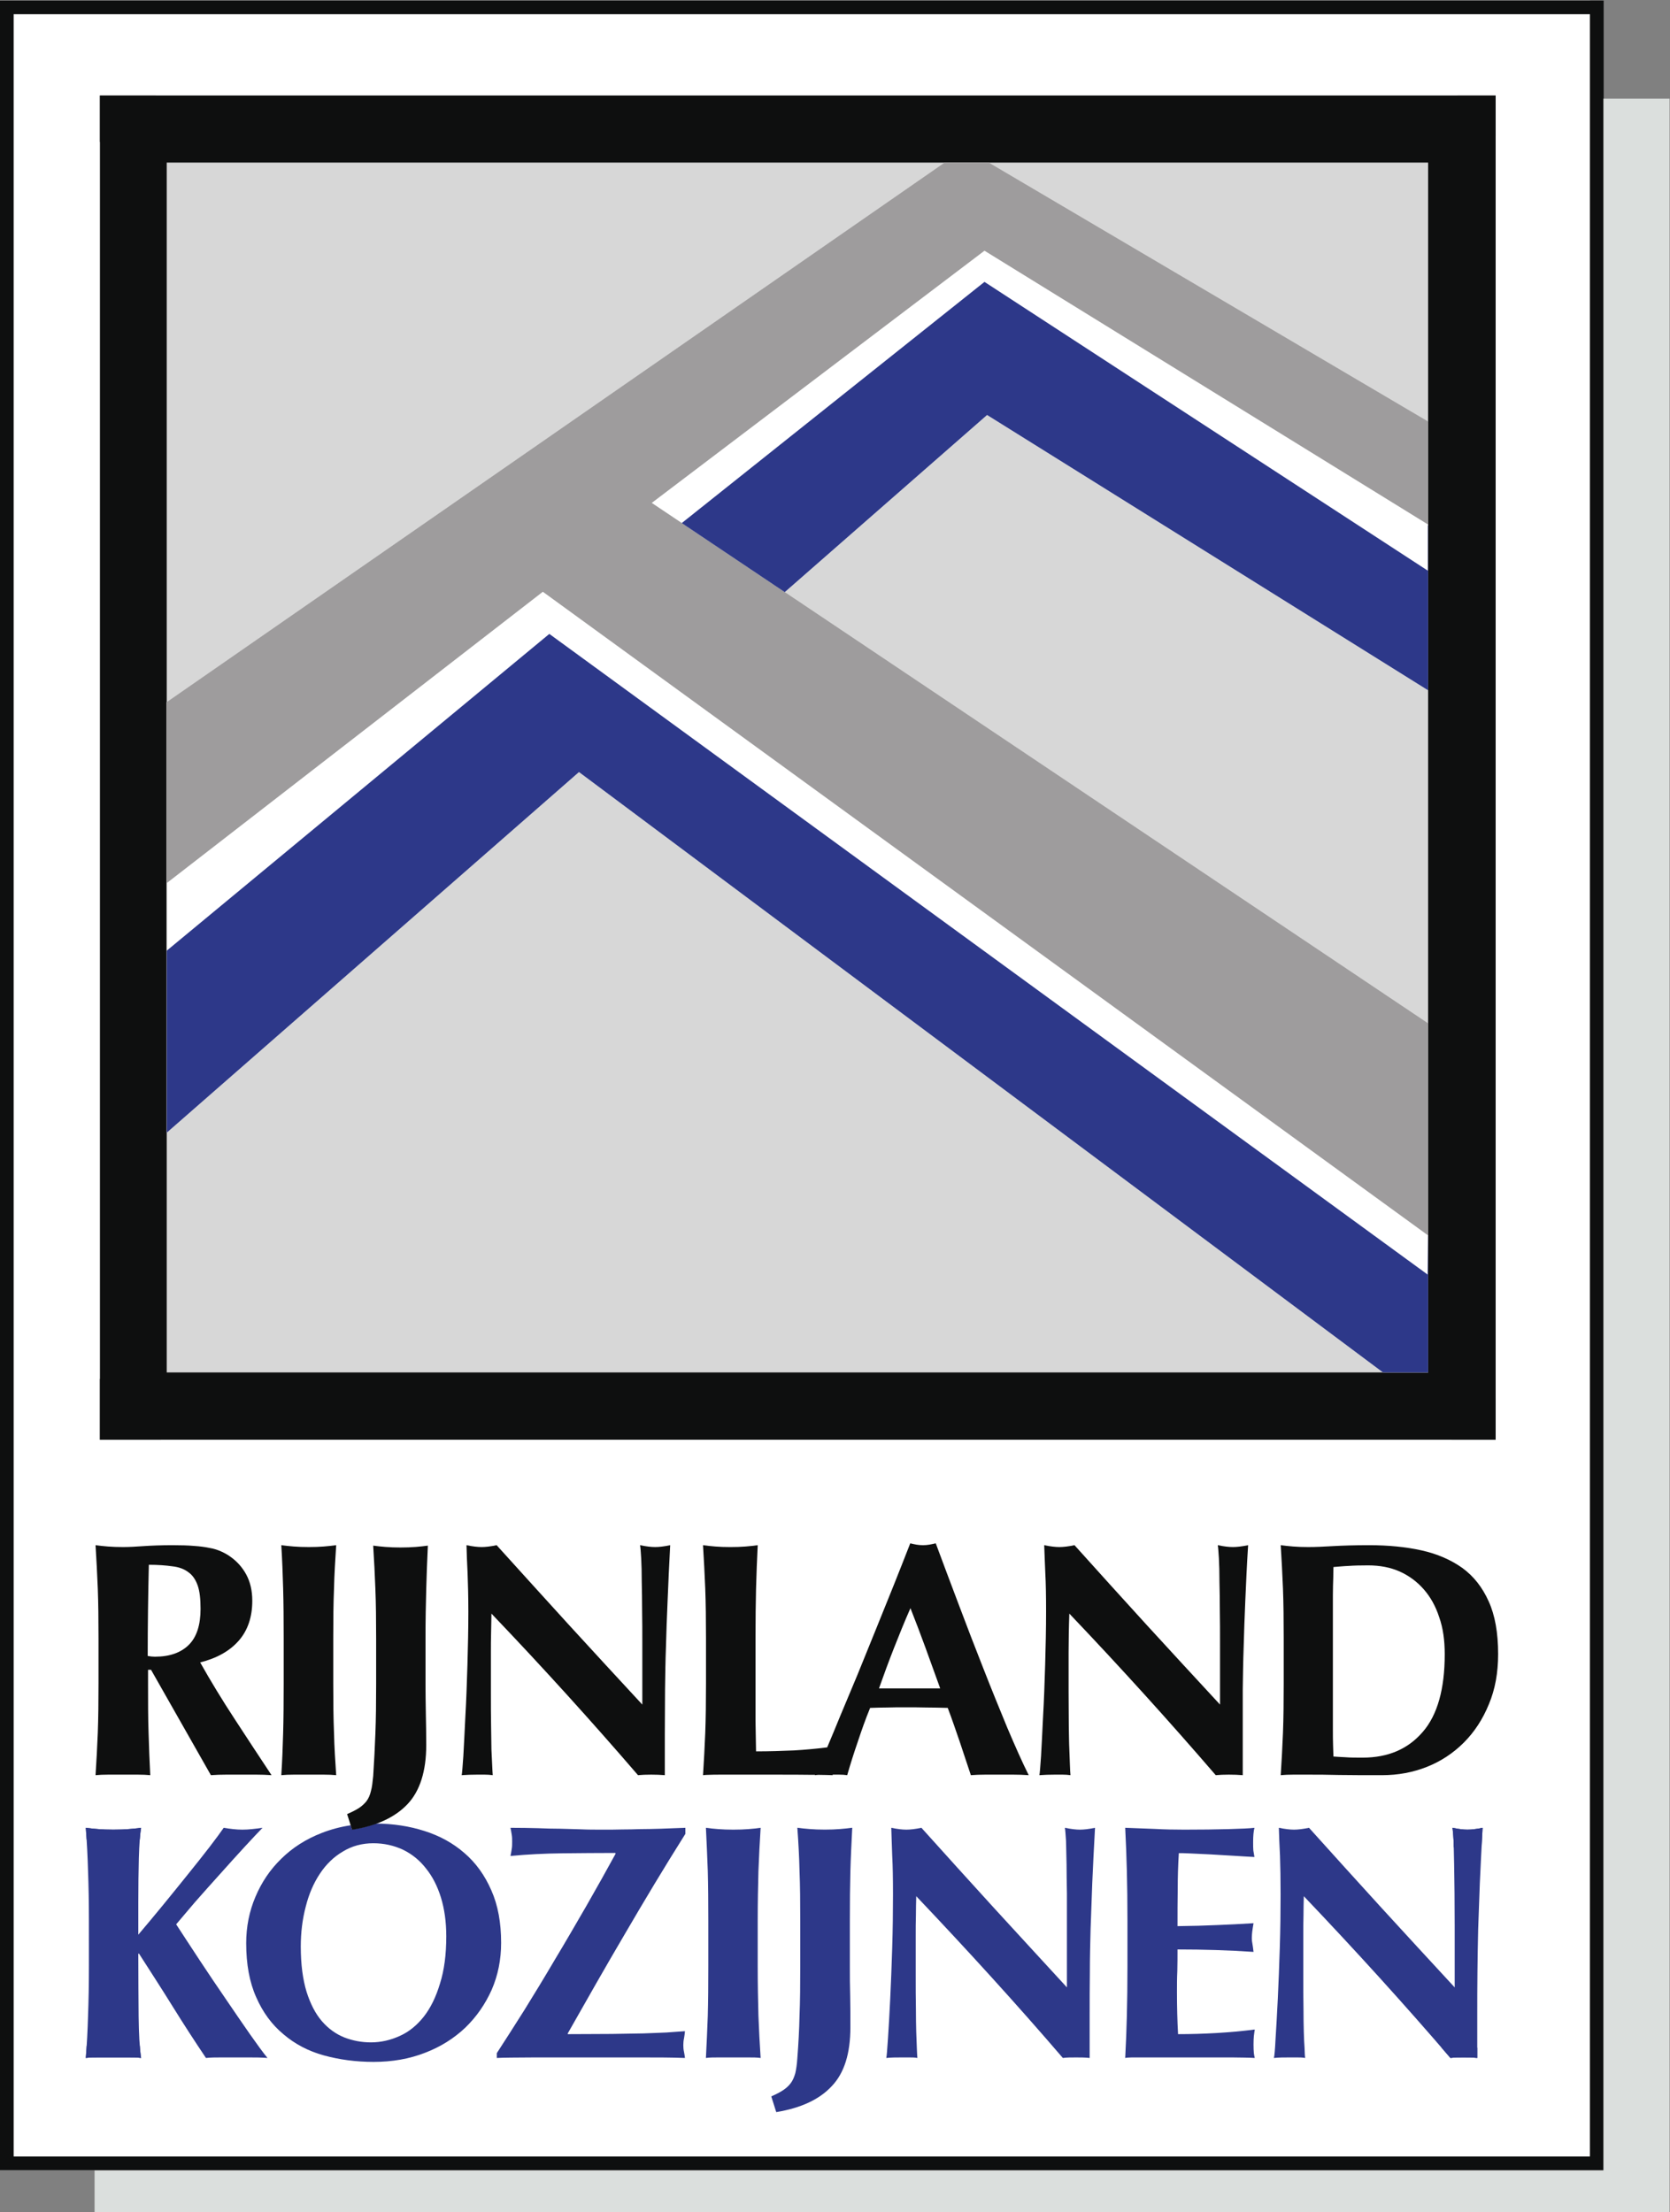 <?xml version="1.0" encoding="UTF-8" standalone="no"?>
<svg
   xmlns:dc="http://purl.org/dc/elements/1.1/"
   xmlns:cc="http://creativecommons.org/ns#"
   xmlns:rdf="http://www.w3.org/1999/02/22-rdf-syntax-ns#"
   xmlns:svg="http://www.w3.org/2000/svg"
   xmlns="http://www.w3.org/2000/svg"
   viewBox="0 0 1172.079 1552.333"
   height="1552.333"
   width="1172.079"
   xml:space="preserve"
   id="svg2"
   version="1.1"><rect x="0" y="0" width="1172.079" height="1552.333" fill="#808080" stroke="none"/><defs
     id="defs6"><clipPath
       id="clipPath48"
       clipPathUnits="userSpaceOnUse"><path
         id="path46"
         d="M 0,1164.25 H 879.059 V 0 H 0 Z" /></clipPath></defs><g
     transform="matrix(1.333,0,0,-1.333,0,1552.333)"
     id="g10"><path
       id="path12"
       style="fill:#ffffff;fill-opacity:1;fill-rule:nonzero;stroke:none"
       d="M 0,29.247 H 837.153 V 1164.25 H 0 Z" /><path
       id="path14"
       style="fill:#0e0f0f;fill-opacity:1;fill-rule:nonzero;stroke:none"
       d="M 0,22.074 H 844.356 V 1164.25 H 0 Z m 7.197,1134.977 h 829.901 l 0.055,-0.073 V 29.247 H 7.197 Z" /><g
       transform="translate(844.234,1112.594)"
       id="g16"><path
         id="path18"
         style="fill:#dbdfdd;fill-opacity:1;fill-rule:nonzero;stroke:none"
         d="m 0,0 v -1090.713 h -794.439 v -21.881 H 34.824 L 34.824,0 Z" /></g><path
       id="path20"
       style="fill:#0e0f0f;fill-opacity:1;fill-rule:evenodd;stroke:none"
       d="M 787.485,1114.276 H 52.618 V 406.59 h 734.867 z" /><g
       transform="translate(751.92,442.017)"
       id="g22"><path
         id="path24"
         style="fill:#d7d7d7;fill-opacity:1;fill-rule:evenodd;stroke:none"
         d="m 0,0 h -664.137 v 222.031 35.226 0.273 95.301 284.111 H 0 V 500.566 446.298 183.723 72.053 Z" /></g><g
       transform="translate(87.783,568.25)"
       id="g26"><path
         id="path28"
         style="fill:#ffffff;fill-opacity:1;fill-rule:evenodd;stroke:none"
         d="m 0,0 v 226.634 l 409.68,284.103 h 23.022 L 664.137,374.352 V 232.873 L 431.932,377.817 325.399,284.564 664.137,57.521 v -183.73 H 640.385 L 217.057,189.879 Z" /></g><g
       transform="translate(751.92,942.653)"
       id="g30"><path
         id="path32"
         style="fill:#9e9c9d;fill-opacity:1;fill-rule:evenodd;stroke:none"
         d="m 0,0 v -54.265 l -233.576,144.167 -175.182,-132.771 15.789,-10.57 54.231,-36.343 L 0,-316.828 V -428.51 l -466.104,338.859 -198.033,-153.376 v 95.3 l 409.68,284.112 h 23.021 z" /></g><g
       transform="translate(751.865,513.937)"
       id="g34"><path
         id="path36"
         style="fill:#2d3889;fill-opacity:1;fill-rule:evenodd;stroke:none"
         d="M 0,0 0.055,0.133 V -71.92 H -23.697 L -447.025,244.156 -664.083,54.288 v 95.823 L -462.639,316.879 -0.213,-20.384 Z" /></g><g
       transform="translate(751.762,888.033)"
       id="g38"><path
         id="path40"
         style="fill:#2d3889;fill-opacity:1;fill-rule:evenodd;stroke:none"
         d="M 0,0 0.158,-0.105 V -86.911 L -232.047,58.033 -338.58,-35.22 -392.811,1.129 -233.418,128.108 0,-23.924 Z" /></g><g
       id="g42"><g
         clip-path="url(#clipPath48)"
         id="g44"><g
           transform="translate(479.362,317.922)"
           id="g50"><path
             id="path52"
             style="fill:#0e0f0f;fill-opacity:1;fill-rule:evenodd;stroke:none"
             d="m 0,0 c 2.822,-7.111 5.443,-14.114 7.979,-21.008 2.513,-6.941 5.062,-14.029 7.683,-21.237 h -32.223 c 2.543,7.208 5.159,14.296 7.889,21.237 C -5.959,-14.114 -3.131,-7.111 0,0 m -50.27,-87.733 c -0.011,-0.073 -0.035,-0.121 -0.066,-0.2 0.619,0.079 1.195,0.127 1.772,0.175 2.908,-0.03 5.48,-0.096 7.671,-0.175 -0.019,0.103 -0.074,0.175 -0.103,0.285 h 3.598 c 1.359,0 2.718,-0.085 4.101,-0.285 1.651,5.745 3.49,11.583 5.547,17.531 1.961,5.922 4.078,11.96 6.523,17.888 3.01,0.098 6.032,0.206 9.144,0.206 3.022,0.104 6.026,0.104 9.157,0.104 3.805,0 7.494,0 11.264,-0.104 3.81,0 7.506,-0.108 11.299,-0.206 2.263,-5.928 4.289,-11.966 6.342,-17.888 2.019,-5.948 3.871,-11.786 5.83,-17.531 2.439,0.2 4.97,0.285 7.482,0.285 h 7.505 7.5 c 2.532,0 5.153,-0.085 7.975,-0.285 -3.41,6.802 -7.111,15.194 -11.287,24.995 -4.084,9.926 -8.367,20.352 -12.658,31.347 -4.369,11.014 -8.646,22.197 -12.949,33.6 -4.272,11.378 -8.361,22.07 -12.051,32.119 -1.178,-0.292 -2.336,-0.498 -3.41,-0.704 -1.08,-0.169 -2.131,-0.279 -3.32,-0.279 -1.153,0 -2.325,0.11 -3.393,0.279 -1.066,0.206 -2.141,0.412 -3.307,0.704 -2.652,-6.736 -5.466,-14.03 -8.568,-21.719 -3.107,-7.772 -6.334,-15.661 -9.545,-23.647 -3.217,-7.98 -6.42,-15.863 -9.637,-23.739 -3.306,-7.809 -6.334,-15.097 -9.167,-21.906 -2.459,-5.995 -4.716,-11.493 -6.815,-16.408 -5.869,-0.723 -11.67,-1.269 -17.41,-1.603 -6.699,-0.291 -13.326,-0.497 -20.049,-0.497 -0.103,4.576 -0.176,10.049 -0.279,16.166 v 19.467 24.054 c 0,9.733 0.103,18.381 0.279,25.983 0.212,7.586 0.498,15.171 0.879,22.866 -1.93,-0.286 -4.084,-0.486 -6.426,-0.692 -2.433,-0.194 -5.06,-0.285 -7.98,-0.285 -2.924,0 -5.54,0.091 -7.882,0.285 -2.329,0.206 -4.564,0.406 -6.511,0.692 0.478,-7.695 0.861,-15.28 1.172,-22.866 0.285,-7.602 0.393,-16.25 0.393,-25.983 v -23.945 c 0,-9.721 -0.108,-18.417 -0.393,-26.014 -0.311,-7.567 -0.694,-14.995 -1.172,-22.27 0.965,0.103 2.051,0.2 3.404,0.2 1.366,0.085 3.399,0.085 6.032,0.085 h 10.504 17.537 c 8.07,0 14.405,0 19.06,-0.085 z" /></g><g
           transform="translate(232.145,165.636)"
           id="g54"><path
             id="path56"
             style="fill:#2d3889;fill-opacity:1;fill-rule:evenodd;stroke:none"
             d="m 0,0 c 1.855,-6.032 2.828,-12.865 2.828,-20.462 0,-9.624 -1.088,-17.895 -3.315,-24.904 -2.129,-7.1 -4.95,-12.853 -8.548,-17.428 -3.611,-4.563 -7.811,-7.974 -12.569,-10.109 -4.873,-2.221 -9.914,-3.41 -15.187,-3.41 -4.947,0 -9.619,0.867 -14.109,2.621 -4.393,1.772 -8.362,4.588 -11.786,8.568 -3.378,3.908 -6.019,9.06 -8.058,15.474 -1.953,6.432 -3.033,14.308 -3.033,23.751 0,7.5 0.873,14.491 2.627,21.117 1.663,6.627 4.187,12.379 7.409,17.233 3.296,4.977 7.294,8.861 12.077,11.676 4.764,2.925 10.109,4.394 16.14,4.394 5.547,0 10.801,-1.19 15.577,-3.412 4.769,-2.341 8.752,-5.546 12.07,-9.83 C -4.467,11.092 -1.84,5.922 0,0 m -34.201,38.885 c -3.762,-1.36 -7.961,-2.415 -12.573,-3.125 l -0.717,2.226 c -5.405,-0.813 -10.491,-2.184 -15.327,-4.078 -8.258,-3.204 -15.366,-7.766 -21.215,-13.531 -5.934,-5.753 -10.401,-12.452 -13.61,-20.036 -3.24,-7.599 -4.878,-15.767 -4.878,-24.445 0,-11.08 1.74,-20.546 5.259,-28.411 3.491,-7.985 8.278,-14.503 14.412,-19.563 5.924,-5.061 13.041,-8.854 21.227,-11.093 8.162,-2.232 16.834,-3.422 26.172,-3.422 9.838,0 18.879,1.59 27.058,4.794 8.168,3.095 15.274,7.585 21.202,13.204 5.966,5.765 10.523,12.379 13.939,19.983 3.313,7.664 4.957,15.857 4.957,24.716 0,10.498 -1.644,19.763 -5.164,27.646 -3.482,7.974 -8.191,14.503 -14.217,19.66 -5.936,5.158 -12.937,9.03 -21.027,11.578 -7.924,2.537 -16.348,3.824 -25.498,3.897" /></g><g
           transform="translate(701.783,265.129)"
           id="g58"><path
             id="path60"
             style="fill:#0e0f0f;fill-opacity:1;fill-rule:evenodd;stroke:none"
             d="m 0,0 v 8.933 31.256 8.757 10.51 c 0,3.616 0.11,6.724 0.202,9.539 0,2.822 0.09,4.575 0.09,5.449 2.737,0.195 5.353,0.486 7.986,0.583 2.635,0.201 6.129,0.286 10.305,0.286 6.128,0 11.679,-1.05 16.552,-3.21 4.959,-2.234 9.144,-5.341 12.67,-9.346 3.582,-4.077 6.299,-8.956 8.156,-14.685 2.051,-5.747 2.926,-12.269 2.926,-19.551 0,-18.199 -3.799,-31.943 -11.584,-40.9 -7.793,-9.054 -18.297,-13.519 -31.543,-13.519 -3.597,0 -6.705,0 -9.133,0.206 -2.445,0.072 -4.576,0.279 -6.335,0.376 0,0.874 -0.09,2.622 -0.182,5.449 C 0,-17.052 0,-13.938 0,-10.631 Z m -26.281,63.072 c 0.291,-7.602 0.383,-16.25 0.383,-25.983 V 13.144 c 0,-9.721 -0.092,-18.417 -0.383,-26.014 -0.315,-7.567 -0.703,-14.995 -1.183,-22.27 2.052,0.2 4.175,0.285 6.517,0.285 h 7.981 c 4.582,0 10.043,0 16.25,-0.182 6.238,-0.103 13.836,-0.103 22.586,-0.103 8.367,0 16.255,1.45 23.648,4.387 7.318,2.888 13.834,7.196 19.381,12.731 5.643,5.643 10.025,12.373 13.24,20.255 C 85.454,10.11 87,18.86 87,28.605 c 0,11.209 -1.644,20.451 -4.957,27.732 -3.314,7.392 -7.889,13.253 -13.922,17.646 -6.025,4.26 -13.142,7.379 -21.511,9.236 -8.289,1.833 -17.529,2.719 -27.543,2.719 -7.797,0 -14.127,-0.207 -18.986,-0.486 -4.856,-0.291 -9.145,-0.491 -13.047,-0.491 -2.926,0 -5.651,0.091 -7.981,0.285 -2.342,0.206 -4.465,0.406 -6.517,0.692 0.48,-7.695 0.868,-15.28 1.183,-22.866" /></g><g
           transform="translate(673.937,187.579)"
           id="g62"><path
             id="path64"
             style="fill:#2d3889;fill-opacity:1;fill-rule:evenodd;stroke:none"
             d="m 0,0 c 0.194,-5.534 0.309,-12.343 0.309,-20.426 0,-8.969 -0.115,-18.204 -0.412,-27.926 -0.291,-9.733 -0.668,-18.702 -1.057,-26.991 -0.412,-8.264 -0.8,-15.267 -1.183,-21.093 -0.278,-5.745 -0.588,-9.065 -0.867,-10.037 2.724,0.28 5.437,0.28 8.173,0.28 h 3.995 c 1.46,0 2.825,0 4.288,-0.28 -0.213,1.36 -0.213,3.035 -0.314,5.268 -0.183,2.124 -0.285,4.945 -0.394,8.362 -0.098,3.422 -0.17,7.597 -0.17,12.451 -0.104,4.983 -0.104,11.021 -0.104,18.011 v 20.438 c 0,3.496 0,7.014 0.104,10.424 0,3.387 0.072,6.797 0.17,10.219 27.275,-28.629 52.962,-56.937 77.199,-85.173 2.051,0.28 4.289,0.28 6.904,0.28 2.428,0 4.873,0 7.215,-0.28 v 21.227 c 0,8.472 0,16.348 0.103,23.848 0.104,7.501 0.17,14.989 0.377,22.671 0.285,7.597 0.594,15.752 0.879,24.321 0.383,8.677 0.881,18.411 1.457,29.115 -3.312,-0.691 -5.927,-0.971 -7.98,-0.971 -1.947,0 -4.58,0.28 -7.875,0.971 0.199,-1.25 0.381,-3.52 0.587,-6.899 0.073,-3.415 0.182,-7.507 0.28,-12.167 0.104,-4.672 0.104,-9.831 0.207,-15.474 0,-5.546 0.078,-11.202 0.078,-16.954 v -17.112 -15.414 c -13.223,14.327 -26.082,28.248 -38.631,41.98 -12.56,13.81 -25.201,27.713 -38.064,42.04 -3.283,-0.691 -5.936,-0.971 -7.889,-0.971 -2.021,0 -4.66,0.28 -7.986,0.971 C -0.486,10.425 -0.291,5.546 0,0" /></g><g
           transform="translate(469.762,187.579)"
           id="g66"><path
             id="path68"
             style="fill:#2d3889;fill-opacity:1;fill-rule:evenodd;stroke:none"
             d="m 0,0 c 0.303,-5.534 0.412,-12.343 0.412,-20.426 0,-8.969 -0.109,-18.204 -0.412,-27.926 -0.285,-9.733 -0.662,-18.702 -1.051,-26.991 -0.406,-8.264 -0.801,-15.267 -1.195,-21.093 -0.375,-5.745 -0.654,-9.065 -0.862,-10.037 2.725,0.28 5.444,0.28 8.096,0.28 h 4.065 c 1.365,0 2.828,0 4.193,-0.28 -0.104,1.36 -0.2,3.035 -0.279,5.268 -0.104,2.124 -0.205,4.945 -0.315,8.362 -0.097,3.422 -0.175,7.597 -0.175,12.451 -0.11,4.983 -0.11,11.021 -0.11,18.011 v 20.438 c 0,3.496 0,7.014 0.11,10.424 0,3.387 0.078,6.797 0.175,10.219 27.166,-28.629 52.963,-56.937 77.194,-85.173 1.947,0.28 4.289,0.28 6.904,0.28 2.439,0 4.867,0 7.208,-0.28 v 21.227 c 0,8.472 0,16.348 0.105,23.848 0,7.501 0.181,14.989 0.382,22.671 0.285,7.597 0.594,15.752 0.885,24.321 0.371,8.677 0.863,18.411 1.451,29.115 -3.32,-0.691 -5.927,-0.971 -7.981,-0.971 -1.952,0 -4.562,0.28 -7.88,0.971 0.211,-1.25 0.38,-3.52 0.6,-6.899 0.066,-3.415 0.169,-7.507 0.273,-12.167 0,-4.672 0.103,-9.831 0.199,-15.474 v -16.954 -17.112 -15.414 c -13.137,14.327 -26.002,28.248 -38.556,41.98 -12.549,13.81 -25.207,27.713 -38.059,42.04 -3.283,-0.691 -5.93,-0.971 -7.949,-0.971 -1.955,0 -4.686,0.28 -7.914,0.971 C -0.383,10.425 -0.176,5.546 0,0" /></g><g
           transform="translate(246.186,336.455)"
           id="g70"><path
             id="path72"
             style="fill:#0e0f0f;fill-opacity:1;fill-rule:evenodd;stroke:none"
             d="m 0,0 c 0.207,-5.534 0.406,-12.33 0.406,-20.425 0,-8.957 -0.199,-18.302 -0.478,-27.926 -0.305,-9.733 -0.596,-18.689 -1.081,-26.979 -0.388,-8.374 -0.771,-15.389 -1.079,-21.093 -0.383,-5.765 -0.668,-9.066 -0.87,-10.042 2.618,0.199 5.36,0.284 8.09,0.284 h 3.969 c 1.469,0 2.816,-0.085 4.289,-0.284 -0.096,1.255 -0.205,3.027 -0.285,5.163 -0.102,2.234 -0.205,4.946 -0.401,8.356 -0.083,3.428 -0.083,7.592 -0.187,12.555 -0.103,4.976 -0.103,10.911 -0.103,18.029 v 20.425 c 0,3.496 0,6.9 0.103,10.322 0.104,3.41 0.104,6.803 0.187,10.213 27.254,-28.515 52.952,-56.926 77.176,-85.063 2.063,0.199 4.291,0.284 6.93,0.284 2.427,0 4.855,-0.085 7.186,-0.284 v 21.111 c 0,8.483 0.115,16.468 0.115,23.957 0.101,7.39 0.193,15.012 0.484,22.561 0.207,7.7 0.487,15.789 0.875,24.442 0.375,8.679 0.758,18.296 1.346,29.006 -3.204,-0.691 -5.922,-0.976 -7.869,-0.976 -2.052,0 -4.674,0.285 -7.987,0.976 0.213,-1.152 0.389,-3.519 0.594,-6.899 0.183,-3.416 0.287,-7.398 0.287,-12.178 0.102,-4.661 0.199,-9.819 0.199,-15.378 C 92,-25.389 92,-31.136 92,-36.869 V -54.007 -69.298 C 78.855,-55.08 65.895,-41.069 53.34,-27.325 40.887,-13.629 28.133,0.389 15.299,14.612 12.088,13.921 9.346,13.636 7.428,13.636 5.365,13.636 2.75,13.921 -0.565,14.612 -0.484,10.427 -0.273,5.474 0,0" /></g><g
           transform="translate(550.365,336.455)"
           id="g74"><path
             id="path76"
             style="fill:#0e0f0f;fill-opacity:1;fill-rule:evenodd;stroke:none"
             d="m 0,0 c 0.303,-5.534 0.412,-12.33 0.412,-20.425 0,-8.957 -0.207,-18.302 -0.486,-27.926 -0.309,-9.733 -0.6,-18.689 -1.086,-26.979 -0.387,-8.374 -0.77,-15.389 -1.081,-21.093 -0.38,-5.765 -0.665,-9.066 -0.866,-10.042 2.724,0.199 5.365,0.284 8.082,0.284 h 4.078 c 1.371,0 2.827,-0.085 4.193,-0.284 -0.109,1.255 -0.205,3.027 -0.279,5.163 -0.116,2.234 -0.205,4.946 -0.315,8.356 -0.176,3.428 -0.176,7.592 -0.285,12.555 0,4.976 -0.103,10.911 -0.103,18.029 v 20.425 c 0,3.496 0.103,6.9 0.103,10.322 0.109,3.41 0.109,6.803 0.285,10.213 27.155,-28.515 52.853,-56.926 77.09,-85.063 2.05,0.199 4.381,0.284 6.918,0.284 2.524,0 4.854,-0.085 7.299,-0.284 v 21.111 23.957 c 0.104,7.39 0.207,15.012 0.486,22.561 0.2,7.7 0.491,15.789 0.868,24.442 0.388,8.679 0.777,18.296 1.474,29.006 -3.326,-0.691 -6.037,-0.976 -7.992,-0.976 -2.051,0 -4.672,0.285 -7.979,0.976 0.205,-1.152 0.375,-3.519 0.582,-6.899 0.188,-3.416 0.291,-7.398 0.291,-12.178 0.103,-4.661 0.202,-9.819 0.202,-15.378 0.101,-5.546 0.101,-11.293 0.101,-17.026 V -54.007 -69.298 C 78.855,-55.08 65.889,-41.069 53.332,-27.325 40.88,-13.629 28.125,0.389 15.377,14.612 12.088,13.921 9.344,13.636 7.422,13.636 c -2.065,0 -4.68,0.285 -7.992,0.976 C -0.383,10.427 -0.279,5.474 0,0" /></g><g
           transform="translate(276.067,106.307)"
           id="g78"><path
             id="path80"
             style="fill:#2d3889;fill-opacity:1;fill-rule:evenodd;stroke:none"
             d="m 0,0 c -5.371,-8.465 -10.117,-15.965 -14.498,-22.664 v -2.537 c 3.41,0.207 9.927,0.207 19.383,0.279 h 35.601 22.682 c 6.906,0 14.018,0 21.408,-0.279 -0.101,0.972 -0.277,2.063 -0.485,3.107 -0.278,1.185 -0.382,2.336 -0.382,3.611 0,1.268 0.104,2.518 0.382,3.708 0.208,1.152 0.384,2.439 0.485,3.689 -3.209,-0.194 -6.406,-0.485 -9.721,-0.698 -3.422,-0.175 -7.402,-0.285 -12.177,-0.48 -4.66,-0.072 -10.213,-0.181 -16.555,-0.279 -6.305,0 -14.09,-0.109 -23.26,-0.109 v 0.388 C 32.9,5.455 42.914,23.077 53.058,40.299 63.168,57.63 73.666,75.143 84.783,92.776 V 95.98 C 79.801,95.774 75.518,95.666 71.736,95.489 67.938,95.387 64.432,95.289 61.117,95.289 57.804,95.18 54.594,95.107 51.488,95.107 48.381,95.01 45.074,95.01 41.371,95.01 c -4.101,0 -7.973,0 -11.504,0.17 -3.588,0.109 -7.277,0.207 -10.972,0.309 -3.707,0 -7.604,0.115 -11.79,0.285 -4.181,0.11 -8.957,0.206 -14.394,0.206 0.285,-1.359 0.48,-2.536 0.668,-3.695 0.207,-1.171 0.207,-2.444 0.207,-3.694 0,-1.361 0,-2.544 -0.207,-3.703 -0.188,-1.177 -0.383,-2.427 -0.668,-3.726 8.853,0.814 17.998,1.299 27.332,1.39 9.459,0.091 18.695,0.187 27.857,0.187 l 0.17,-0.387 C 43.301,73.595 38.143,64.438 32.701,54.911 27.154,45.348 21.716,35.918 16.146,26.683 10.709,17.435 5.266,8.479 0,0" /></g><g
           transform="translate(72.989,102.988)"
           id="g82"><path
             id="path84"
             style="fill:#2d3889;fill-opacity:1;fill-rule:evenodd;stroke:none"
             d="M 0,0 C -0.061,9.182 -0.17,20.16 -0.17,33.023 H 0.219 C 6.146,23.764 12.111,14.612 17.828,5.377 23.58,-3.896 29.43,-12.925 35.457,-21.882 c 2.615,0.279 5.164,0.279 7.675,0.279 h 7.7 7.877 c 2.725,0 5.76,0 9.144,-0.279 -2.33,2.828 -5.443,7.112 -9.337,12.658 -3.871,5.547 -8.071,11.676 -12.569,18.302 -4.562,6.614 -9.125,13.424 -13.69,20.322 -4.599,7.023 -8.779,13.344 -12.487,19.085 2.341,2.817 5.644,6.615 9.83,11.59 4.285,4.855 8.683,9.83 13.363,14.994 4.654,5.249 9.029,10.019 13.131,14.509 4.084,4.467 7.185,7.671 9.144,9.722 -1.959,-0.315 -3.804,-0.491 -5.552,-0.692 -1.668,-0.181 -3.411,-0.279 -5.041,-0.279 -1.676,0 -3.223,0.098 -4.879,0.279 -1.645,0.201 -3.321,0.377 -4.972,0.692 C 43.242,97.066 40.797,93.669 37.404,89.275 34.006,84.894 30.195,80.027 25.924,74.772 21.725,69.529 17.264,64.056 12.664,58.412 8.096,52.866 3.822,47.708 -0.17,43.036 v 16.943 c 0,8.567 0.109,16.347 0.285,23.458 0.213,7.003 0.594,12.247 1.178,15.863 -2.051,-0.315 -4.182,-0.491 -6.621,-0.692 -2.33,-0.181 -4.951,-0.279 -7.986,-0.279 -2.93,0 -5.545,0.098 -7.875,0.279 -2.44,0.201 -4.577,0.377 -6.627,0.692 0.599,-7.695 0.976,-15.292 1.189,-22.877 0.279,-7.592 0.455,-16.263 0.455,-25.996 V 26.506 c 0,-9.758 -0.176,-18.508 -0.455,-26.106 -0.213,-7.5 -0.59,-14.988 -1.189,-22.282 2.05,0.279 4.187,0.279 6.627,0.279 h 7.875 7.986 c 2.439,0 4.57,0 6.621,-0.279 C 0.498,-16.438 0.115,-9.126 0,0" /></g><g
           transform="translate(104.051,329.95)"
           id="g86"><path
             id="path88"
             style="fill:#0e0f0f;fill-opacity:1;fill-rule:evenodd;stroke:none"
             d="m 0,0 c 1.086,-3.046 1.541,-7.124 1.541,-12.379 0,-8.472 -2.02,-14.781 -6.103,-18.896 -4.188,-4.187 -10.141,-6.31 -17.909,-6.31 -0.593,0 -1.189,0.096 -1.849,0.096 -0.596,0.097 -1.27,0.182 -1.961,0.291 0,15.96 0.213,31.93 0.595,48 4.776,0 8.956,-0.31 12.342,-0.802 3.52,-0.376 6.336,-1.456 8.476,-3.106 C -2.639,5.328 -1.074,2.998 0,0 m -26.1,-44.479 h 1.567 L 6.99,-99.96 c 2.725,0.199 5.371,0.284 7.987,0.284 h 8.082 7.98 c 2.523,0 5.164,-0.085 7.883,-0.284 -6.42,9.727 -12.932,19.557 -19.378,29.49 -6.515,9.935 -12.554,19.843 -18.202,29.874 8.865,2.233 15.582,6.032 20.351,11.487 4.674,5.346 7.088,12.361 7.088,20.941 0,5.34 -1.054,9.818 -3.107,13.702 -2.026,3.799 -4.854,7.009 -8.471,9.552 -1.463,1.08 -3.1,1.954 -4.775,2.718 -1.742,0.764 -3.69,1.469 -6.032,1.844 -2.324,0.493 -5.054,0.875 -8.26,1.081 -3.105,0.279 -7.001,0.388 -11.394,0.388 -6.033,0 -11.094,-0.206 -15.178,-0.485 -4.009,-0.291 -7.699,-0.491 -10.807,-0.491 -2.919,0 -5.644,0.09 -7.986,0.285 -2.335,0.206 -4.556,0.406 -6.511,0.691 0.486,-7.694 0.863,-15.279 1.183,-22.865 0.28,-7.603 0.377,-16.25 0.377,-25.983 v -23.946 c 0,-9.72 -0.097,-18.417 -0.377,-26.013 -0.32,-7.568 -0.697,-14.996 -1.183,-22.27 1.955,0.199 4.176,0.284 6.511,0.284 h 7.889 7.981 c 2.33,0 4.495,-0.085 6.42,-0.284 -0.377,7.274 -0.668,14.702 -0.881,22.27 -0.28,7.596 -0.28,16.293 -0.28,26.013 z" /></g><g
           transform="translate(593.308,179.411)"
           id="g90"><path
             id="path92"
             style="fill:#2d3889;fill-opacity:1;fill-rule:evenodd;stroke:none"
             d="m 0,0 c 0.196,-7.592 0.311,-16.263 0.311,-25.996 v -23.921 c 0,-9.758 -0.115,-18.508 -0.311,-26.105 -0.181,-7.5 -0.484,-14.989 -0.873,-22.283 0.873,0.207 2.051,0.207 3.41,0.28 h 6.026 10.51 17.433 19.159 c 4.582,-0.073 8.476,-0.073 11.681,-0.28 -0.176,0.693 -0.383,1.639 -0.486,2.622 -0.104,1.068 -0.17,2.549 -0.17,4.491 0,1.844 0.066,3.313 0.17,4.369 0.103,1.067 0.31,2.257 0.486,3.507 -6.797,-0.873 -13.513,-1.456 -20.25,-1.857 -6.693,-0.376 -13.416,-0.583 -20.14,-0.583 -0.39,7.112 -0.577,14.406 -0.577,22.01 0,3.786 0,7.598 0.187,11.293 0.099,3.786 0.099,7.488 0.099,11.287 13.349,0 26.669,-0.389 40.025,-1.287 -0.205,1.875 -0.412,3.319 -0.588,4.297 -0.213,0.97 -0.316,1.941 -0.316,2.918 0,1.183 0.103,2.227 0.207,3.319 0.109,1.074 0.382,2.537 0.697,4.569 -6.723,-0.406 -13.148,-0.77 -19.278,-0.982 -6.136,-0.285 -13.046,-0.48 -20.747,-0.564 0,6.419 0,12.839 0.109,19.174 0,6.421 0.182,12.841 0.588,19.261 1.25,0 3.387,0 6.512,-0.182 3.009,-0.109 6.425,-0.315 10.224,-0.485 3.897,-0.207 7.774,-0.497 11.858,-0.704 4.101,-0.279 7.804,-0.48 11.214,-0.655 -0.207,1.25 -0.414,2.402 -0.584,3.47 -0.101,1.092 -0.101,2.55 -0.101,4.394 0,3.112 0.205,5.559 0.685,7.5 -2.337,-0.315 -6.923,-0.491 -13.628,-0.691 -6.829,-0.182 -14.505,-0.28 -23.28,-0.28 -5.242,0 -10.4,0.098 -15.553,0.377 C 9.545,22.501 4.395,22.671 -0.873,22.877 -0.484,15.183 -0.181,7.585 0,0" /></g><g
           transform="translate(188.897,212.627)"
           id="g94"><path
             id="path96"
             style="fill:#0e0f0f;fill-opacity:1;fill-rule:evenodd;stroke:none"
             d="m 0,0 c -1.676,-1.067 -3.695,-2.051 -6.135,-3.119 l 2.609,-8.265 c 12.973,2.039 22.702,6.621 29.217,13.521 6.512,6.905 9.832,17.33 9.832,31.056 0,5.644 -0.097,11.203 -0.207,16.64 -0.078,5.363 -0.175,10.594 -0.175,15.473 v 24.066 c 0,9.709 0.175,18.368 0.382,25.966 0.205,7.592 0.484,15.164 0.862,22.871 -1.936,-0.284 -4.067,-0.484 -6.408,-0.691 -2.434,-0.183 -5.061,-0.287 -7.981,-0.287 -2.924,0 -5.545,0.104 -7.889,0.287 -2.425,0.207 -4.586,0.407 -6.509,0.691 C 8.082,130.502 8.465,122.93 8.75,115.338 9.047,107.74 9.145,99.081 9.145,89.372 V 65.306 C 9.145,55.572 9.047,46.908 8.75,39.34 8.465,31.725 8.082,24.237 7.598,16.918 7.287,13.812 7.007,11.093 6.414,9.042 5.928,6.918 5.158,5.17 4.084,3.702 2.998,2.343 1.639,1.068 0,0" /></g><g
           transform="translate(412.217,64.079)"
           id="g98"><path
             id="path100"
             style="fill:#2d3889;fill-opacity:1;fill-rule:evenodd;stroke:none"
             d="m 0,0 c -1.572,-1.043 -3.701,-2.123 -6.128,-3.203 l 2.615,-8.266 c 12.954,2.137 22.683,6.627 29.2,13.636 6.626,6.911 9.837,17.228 9.837,31.038 0,5.644 0,11.191 -0.109,16.555 -0.17,5.436 -0.17,10.606 -0.17,15.583 v 23.944 c 0,9.807 0.078,18.478 0.279,26.081 0.205,7.573 0.6,15.171 0.976,22.865 -2.05,-0.303 -4.187,-0.485 -6.511,-0.685 -2.342,-0.189 -4.994,-0.291 -7.889,-0.291 -2.93,0 -5.648,0.102 -7.99,0.291 -2.324,0.2 -4.485,0.382 -6.512,0.685 0.565,-7.694 0.977,-15.292 1.147,-22.865 0.316,-7.603 0.382,-16.274 0.382,-26.081 V 65.343 C 9.127,55.512 9.061,46.822 8.745,39.257 8.575,31.652 8.163,24.261 7.598,16.955 7.385,13.738 7.01,11.123 6.512,8.969 5.922,6.931 5.153,5.099 4.079,3.727 3.004,2.27 1.645,1.093 0,0" /></g><g
           transform="translate(52.617,438.691)"
           id="g102"><path
             id="path104"
             style="fill:#0e0f0f;fill-opacity:1;fill-rule:evenodd;stroke:none"
             d="M 0,0 V -32.101 H 32.107 Z" /></g><g
           transform="translate(82.067,1114.276)"
           id="g106"><path
             id="path108"
             style="fill:#0e0f0f;fill-opacity:1;fill-rule:evenodd;stroke:none"
             d="M 0,0 H -29.449 V -24.516 Z" /></g><g
           transform="translate(73.59,87.55)"
           id="g110"><path
             id="path112"
             style="fill:#2d3889;fill-opacity:1;fill-rule:evenodd;stroke:none"
             d="m 0,0 h -27.945 c -0.139,-2.152 -0.291,-4.32 -0.473,-6.444 2.051,0.279 4.188,0.279 6.627,0.279 h 7.875 7.986 c 2.44,0 4.571,0 6.621,-0.279 C 0.418,-4.515 0.176,-2.39 0,0" /></g><g
           transform="translate(45.61,196.11)"
           id="g114"><path
             id="path116"
             style="fill:#2d3889;fill-opacity:1;fill-rule:evenodd;stroke:none"
             d="m 0,0 h 27.98 c 0.176,2.439 0.418,4.479 0.692,6.178 C 26.621,5.863 24.49,5.687 22.051,5.486 19.721,5.305 17.1,5.207 14.064,5.207 11.135,5.207 8.52,5.305 6.189,5.486 3.75,5.687 1.613,5.863 -0.437,6.178 -0.279,4.103 -0.129,2.052 0,0" /></g><g
           transform="translate(372.658,179.411)"
           id="g118"><path
             id="path120"
             style="fill:#2d3889;fill-opacity:1;fill-rule:evenodd;stroke:none"
             d="m 0,0 c 0.208,-7.592 0.274,-16.263 0.274,-25.996 v -23.921 c 0,-9.758 -0.066,-18.508 -0.274,-26.105 -0.279,-7.5 -0.593,-14.989 -0.982,-22.283 1.959,0.28 4.188,0.28 6.524,0.28 h 7.876 7.991 c 2.33,0 4.498,0 6.42,-0.28 -0.491,7.294 -0.873,14.783 -1.164,22.283 -0.196,7.597 -0.377,16.347 -0.377,26.105 v 23.921 c 0,9.733 0.181,18.404 0.377,25.996 0.291,7.585 0.673,15.183 1.164,22.877 -1.922,-0.315 -4.09,-0.491 -6.42,-0.691 -2.33,-0.182 -5.049,-0.28 -7.991,-0.28 -2.919,0 -5.535,0.098 -7.876,0.28 -2.336,0.2 -4.565,0.376 -6.524,0.691 C -0.593,15.183 -0.279,7.585 0,0" /></g><g
           transform="translate(149.082,328.202)"
           id="g122"><path
             id="path124"
             style="fill:#0e0f0f;fill-opacity:1;fill-rule:evenodd;stroke:none"
             d="m 0,0 c 0.213,-7.603 0.279,-16.25 0.279,-25.983 v -23.946 c 0,-9.72 -0.066,-18.417 -0.279,-26.013 -0.205,-7.568 -0.491,-14.996 -0.971,-22.27 2.053,0.199 4.176,0.284 6.518,0.284 h 7.98 7.877 c 2.342,0 4.563,-0.085 6.522,-0.284 -0.485,7.274 -0.977,14.702 -1.147,22.27 -0.314,7.596 -0.395,16.293 -0.395,26.013 v 23.946 c 0,9.733 0.081,18.38 0.395,25.983 0.17,7.586 0.662,15.171 1.147,22.865 -1.959,-0.285 -4.18,-0.485 -6.522,-0.691 -2.332,-0.195 -4.947,-0.285 -7.877,-0.285 -2.926,0 -5.65,0.09 -7.98,0.285 C 3.205,22.38 1.082,22.58 -0.971,22.865 -0.491,15.171 -0.205,7.586 0,0" /></g><g
           transform="translate(764.395,406.59)"
           id="g126"><path
             id="path128"
             style="fill:#0e0f0f;fill-opacity:1;fill-rule:evenodd;stroke:none"
             d="M 0,0 H 23.09 V 21.81 Z" /></g><g
           transform="translate(787.485,1092.819)"
           id="g130"><path
             id="path132"
             style="fill:#0e0f0f;fill-opacity:1;fill-rule:evenodd;stroke:none"
             d="M 0,0 V 21.457 H -20.17 Z" /></g><g
           transform="translate(777.793,86.495)"
           id="g134"><path
             id="path136"
             style="fill:#2d3889;fill-opacity:1;fill-rule:evenodd;stroke:none"
             d="m 0,0 h -18.768 c 1.565,-1.79 3.1,-3.592 4.649,-5.389 2.051,0.28 4.289,0.28 6.904,0.28 2.428,0 4.873,0 7.215,-0.28 z" /></g><g
           transform="translate(765.414,191.996)"
           id="g138"><path
             id="path140"
             style="fill:#2d3889;fill-opacity:1;fill-rule:evenodd;stroke:none"
             d="m 0,0 14.648,0.358 c 0.19,3.21 0.377,6.524 0.547,9.934 -3.312,-0.691 -5.927,-0.971 -7.98,-0.971 -1.947,0 -4.58,0.28 -7.875,0.971 0.199,-1.25 0.381,-3.52 0.587,-6.899 C -0.049,2.318 -0.023,1.178 0,0" /></g></g></g></g></svg>
